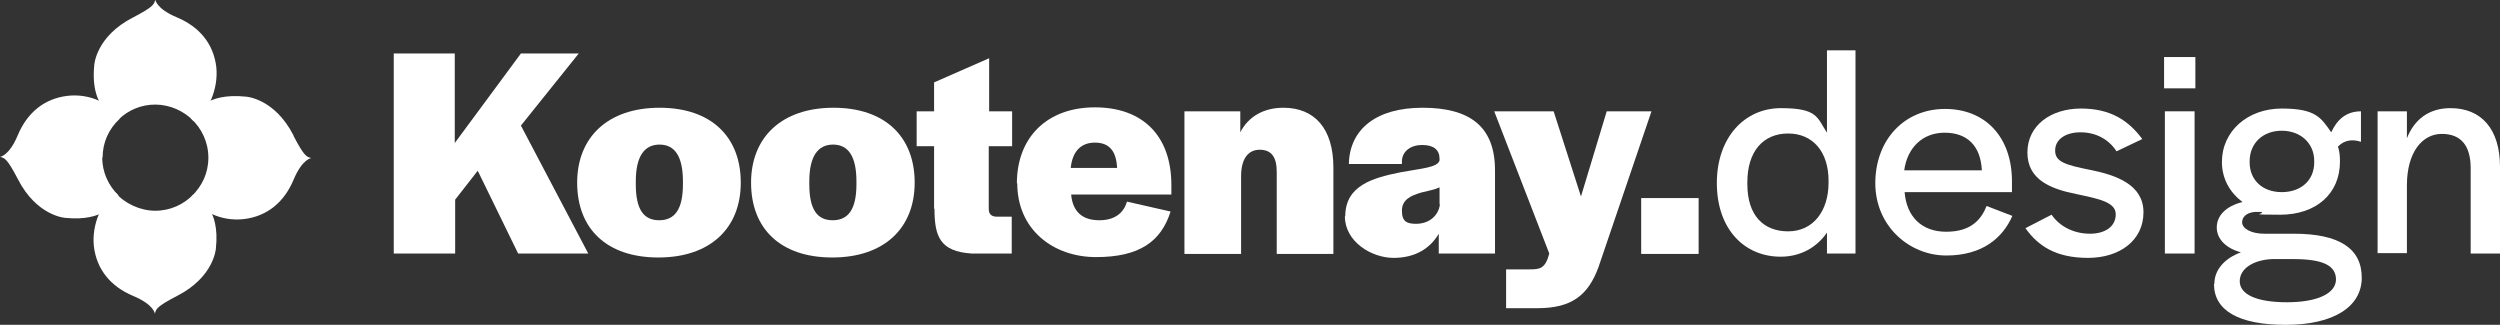 <svg xmlns="http://www.w3.org/2000/svg" id="Capa_1" viewBox="0 0 631.1 82"><rect x="0" y="0" width="631.1" height="82" fill="#333333" stroke="none"/><g><path d="M30,30.1c2.4-2.3,5.6-3.7,9.2-3.7s7.3,1.6,9.7,4.2c3.6-2.1,6.3-8.1,5.7-13.7-.7-5.8-4.2-10.1-9.9-12.5-5.3-2.2-5.5-4.5-5.5-4.5-.3,1.1-.2,1.7-5.6,4.5-9.4,4.8-9.8,12-9.8,12-1.2,11.9,6.1,13.6,6.3,13.6Z" fill="#fff"></path><path d="M74.1,34.2c-4.8-9.4-12-9.8-12-9.8-10.4-1.1-13.2,4.2-13.8,5.6,2.6,2.4,4.3,5.9,4.3,9.8s-1.6,7.2-4.2,9.7c1.9,3.7,7.4,6.5,13.2,5.8,5.8-.7,10.1-4.2,12.5-9.9,2.2-5.3,4.5-5.5,4.5-5.5-1.1-.3-1.7-.2-4.5-5.6Z" fill="#fff"></path><path d="M48.8,49.1c-2.4,2.5-5.8,4.1-9.6,4.1s-7.7-1.8-10.1-4.6c-3.4,2.3-6,8.1-5.4,13.6.7,5.8,4.2,10.1,9.9,12.5,5.3,2.2,5.5,4.5,5.5,4.5.3-1.1.2-1.7,5.6-4.5,9.4-4.8,9.8-12,9.8-12,1.1-10.2-4.2-12.9-5.8-13.5Z" fill="#fff"></path><path d="M25.9,39.8c0-3.9,1.6-7.3,4.3-9.8,0,0,0,0,0,0-1.9-3.7-7.4-6.5-13.2-5.8-5.8.7-10.1,4.2-12.5,9.9-2.2,5.3-4.5,5.5-4.5,5.5,1.1.3,1.7.2,4.5,5.6,4.8,9.4,12,9.8,12,9.8,10,1,12.8-3.9,13.4-5.7-2.5-2.4-4.1-5.8-4.1-9.6Z" fill="#fff"></path></g><g><path d="M99.3,13.5h15.5v22.6l16.7-22.6h14.6l-14.6,18.2,17,32.3h-17.7l-10.2-20.9-5.7,7.3v13.6h-15.5V13.5Z" fill="#fff"></path><path d="M145.7,46.1c0-11.5,7.8-18.9,20.8-18.9s20.5,7.3,20.5,18.9-7.8,18.9-20.8,18.9-20.5-7.2-20.5-18.9ZM172.4,46.5v-.7c0-6.4-2.1-9.3-5.9-9.3s-6,2.9-6,9.3v.7c0,6.4,2,9.1,5.9,9.1s6-2.7,6-9.1Z" fill="#fff"></path><path d="M189.6,46.1c0-11.5,7.8-18.9,20.8-18.9s20.5,7.3,20.5,18.9-7.8,18.9-20.8,18.9-20.5-7.2-20.5-18.9ZM216.2,46.5v-.7c0-6.4-2.1-9.3-5.9-9.3s-6,2.9-6,9.3v.7c0,6.4,2,9.1,5.9,9.1s6-2.7,6-9.1Z" fill="#fff"></path><path d="M235.8,52.7v-15.8h-4.4v-8.8h4.4v-7.3l13.9-6.1v13.4h5.8v8.8h-5.9v15.8c0,1.4.7,2,2.1,2h3.7v9.3h-10.1c-8-.5-9.4-4.3-9.4-11.3Z" fill="#fff"></path><path d="M256.7,46.3c0-11.6,7.6-19.2,19.7-19.2s19.3,7.2,19.3,19.6v2.4h-25.3c.4,4.5,3,6.5,7.1,6.5s6.2-2,7-4.7l11,2.5c-2.4,7.6-7.9,11.5-18.8,11.5s-19.9-7-19.9-18.6ZM276.4,36c-3.5,0-5.7,2.2-6.1,6.4h11.7c-.2-4.3-2-6.4-5.6-6.4Z" fill="#fff"></path><path d="M298.9,28.1h14.2v5.3c2-3.9,5.8-6.2,10.9-6.2,7.8,0,12.6,5.2,12.6,15.1v21.8h-14.3v-20.7c0-3.7-1.3-5.6-4.3-5.6s-4.7,2.4-4.7,6.7v19.6h-14.3V28.1Z" fill="#fff"></path><path d="M339.6,54.6c0-7.8,7-9.7,13.9-11.1,5.4-1,9.4-1.2,9.9-3v-.4c0-2.3-1.5-3.5-4.4-3.5s-5.1,1.6-5.1,4.2v.6h-13.4c.2-8.7,6.8-14.2,18.6-14.2s18.3,4.6,18.3,15.8v21h-14.2v-5c-2.1,3.6-5.8,6.1-11.4,6.1s-12.3-4.1-12.3-10.5ZM363.4,51.6v-4.3c-1.3.6-3,.9-4.6,1.3-2.7.8-4.9,1.8-4.9,4.6s1.3,3.3,3.7,3.3,5.4-1.4,5.9-4.9Z" fill="#fff"></path><path d="M380.2,68h5.9c2.7,0,4-.2,5-4l-13.9-35.9h15l6.9,21.5,6.5-21.5h11.3l-13.4,39.4c-2.6,7-6.7,10.3-15.4,10.3h-7.9v-9.9Z" fill="#fff"></path><path d="M414.3,50h14.5v14.1h-14.5v-14.1Z" fill="#fff"></path><path d="M433.4,46.2c0-11.4,6.9-18.9,16.2-18.9s9.1,2.4,11.6,6.2V12.7h7.2v51.3h-7.2v-5.3c-2.5,3.7-6.6,6.1-11.7,6.1-9.1,0-16.1-6.9-16.1-18.6ZM461.6,46.2v-.6c0-7.2-3.9-11.9-10.2-11.9s-10.3,4.5-10.3,12.3v.5c0,7.8,4,11.9,10.3,11.9s10.2-5.1,10.2-12.3Z" fill="#fff"></path><path d="M473.4,46.3c0-11.1,7.4-18.8,17.6-18.8s16.9,7.1,16.9,18.3v2.7h-27.1c.5,6.2,4.3,10,10.5,10s8.8-3,10.2-6.5l6.5,2.5c-2.4,5.5-7.5,10-16.7,10s-17.9-7.3-17.9-18.3ZM490.9,33.5c-5.5,0-9.4,3.7-10.2,9.5h19.6c-.3-6.2-3.7-9.5-9.4-9.5Z" fill="#fff"></path><path d="M511.5,57.5l6.4-3.3c2.2,3.2,5.9,4.8,9.7,4.8s6.5-1.8,6.5-4.9-4.3-3.9-9.9-5.1c-6.5-1.3-12.4-3.6-12.4-10.5s6-11.1,13.5-11.1,12,3,15.5,7.7l-6.5,3.1c-2-3.1-5.3-4.8-9.1-4.8s-6.4,1.8-6.4,4.6,2.4,3.6,8.9,4.9c6.5,1.3,13.4,3.7,13.4,10.7s-5.9,11.5-14,11.5-12.6-3-15.8-7.5Z" fill="#fff"></path><path d="M546.3,14.4h7.9v7.9h-7.9v-7.9ZM546.5,28.1h7.5v35.9h-7.5V28.1Z" fill="#fff"></path><path d="M559,71.6c0-3.5,2.6-6.4,6.7-7.9-3.7-1-6.1-3.3-6.1-6.3s2.4-5.4,6.5-6.4c-3.2-2.4-5.2-5.9-5.2-10.1,0-7.8,6.5-13.5,15.1-13.5s9.9,2.3,12.5,6c1.4-3.1,3.7-5.3,7.5-5.3v7.7c-2-.7-4.2-.5-5.8,1.2.4,1.2.5,2.4.5,3.8,0,8.1-6,13.4-15.1,13.4s-3.3-.2-4.8-.7h-.5c-2.7-.2-4.3,1-4.3,2.6s2.3,2.9,5.6,2.9h7.5c11.4,0,17.1,3.7,17.1,11.1s-7.2,11.9-19.2,11.9-18.1-3.7-18.1-10.3ZM589.7,70.6c0-3.6-3.3-5.2-10.8-5.2h-5.3c-4.6.2-8.2,2.3-8.2,5.6s4.2,5.3,11.9,5.3,12.4-2.2,12.4-5.8ZM584.2,41v-.4c0-4.4-3.4-7.6-8.2-7.6s-8.1,3.2-8.1,7.7v.3c0,4.4,3.2,7.5,8.1,7.5s8.2-3,8.2-7.5Z" fill="#fff"></path><path d="M600.2,28.1h7.4v6.8c1.9-4.8,5.6-7.6,11-7.6,7.8,0,12.5,5.3,12.5,14.8v21.9h-7.4v-21.5c0-5.7-2.4-8.7-7.3-8.7s-8.8,4.6-8.8,13v17.1h-7.4V28.1Z" fill="#fff"></path></g></svg>